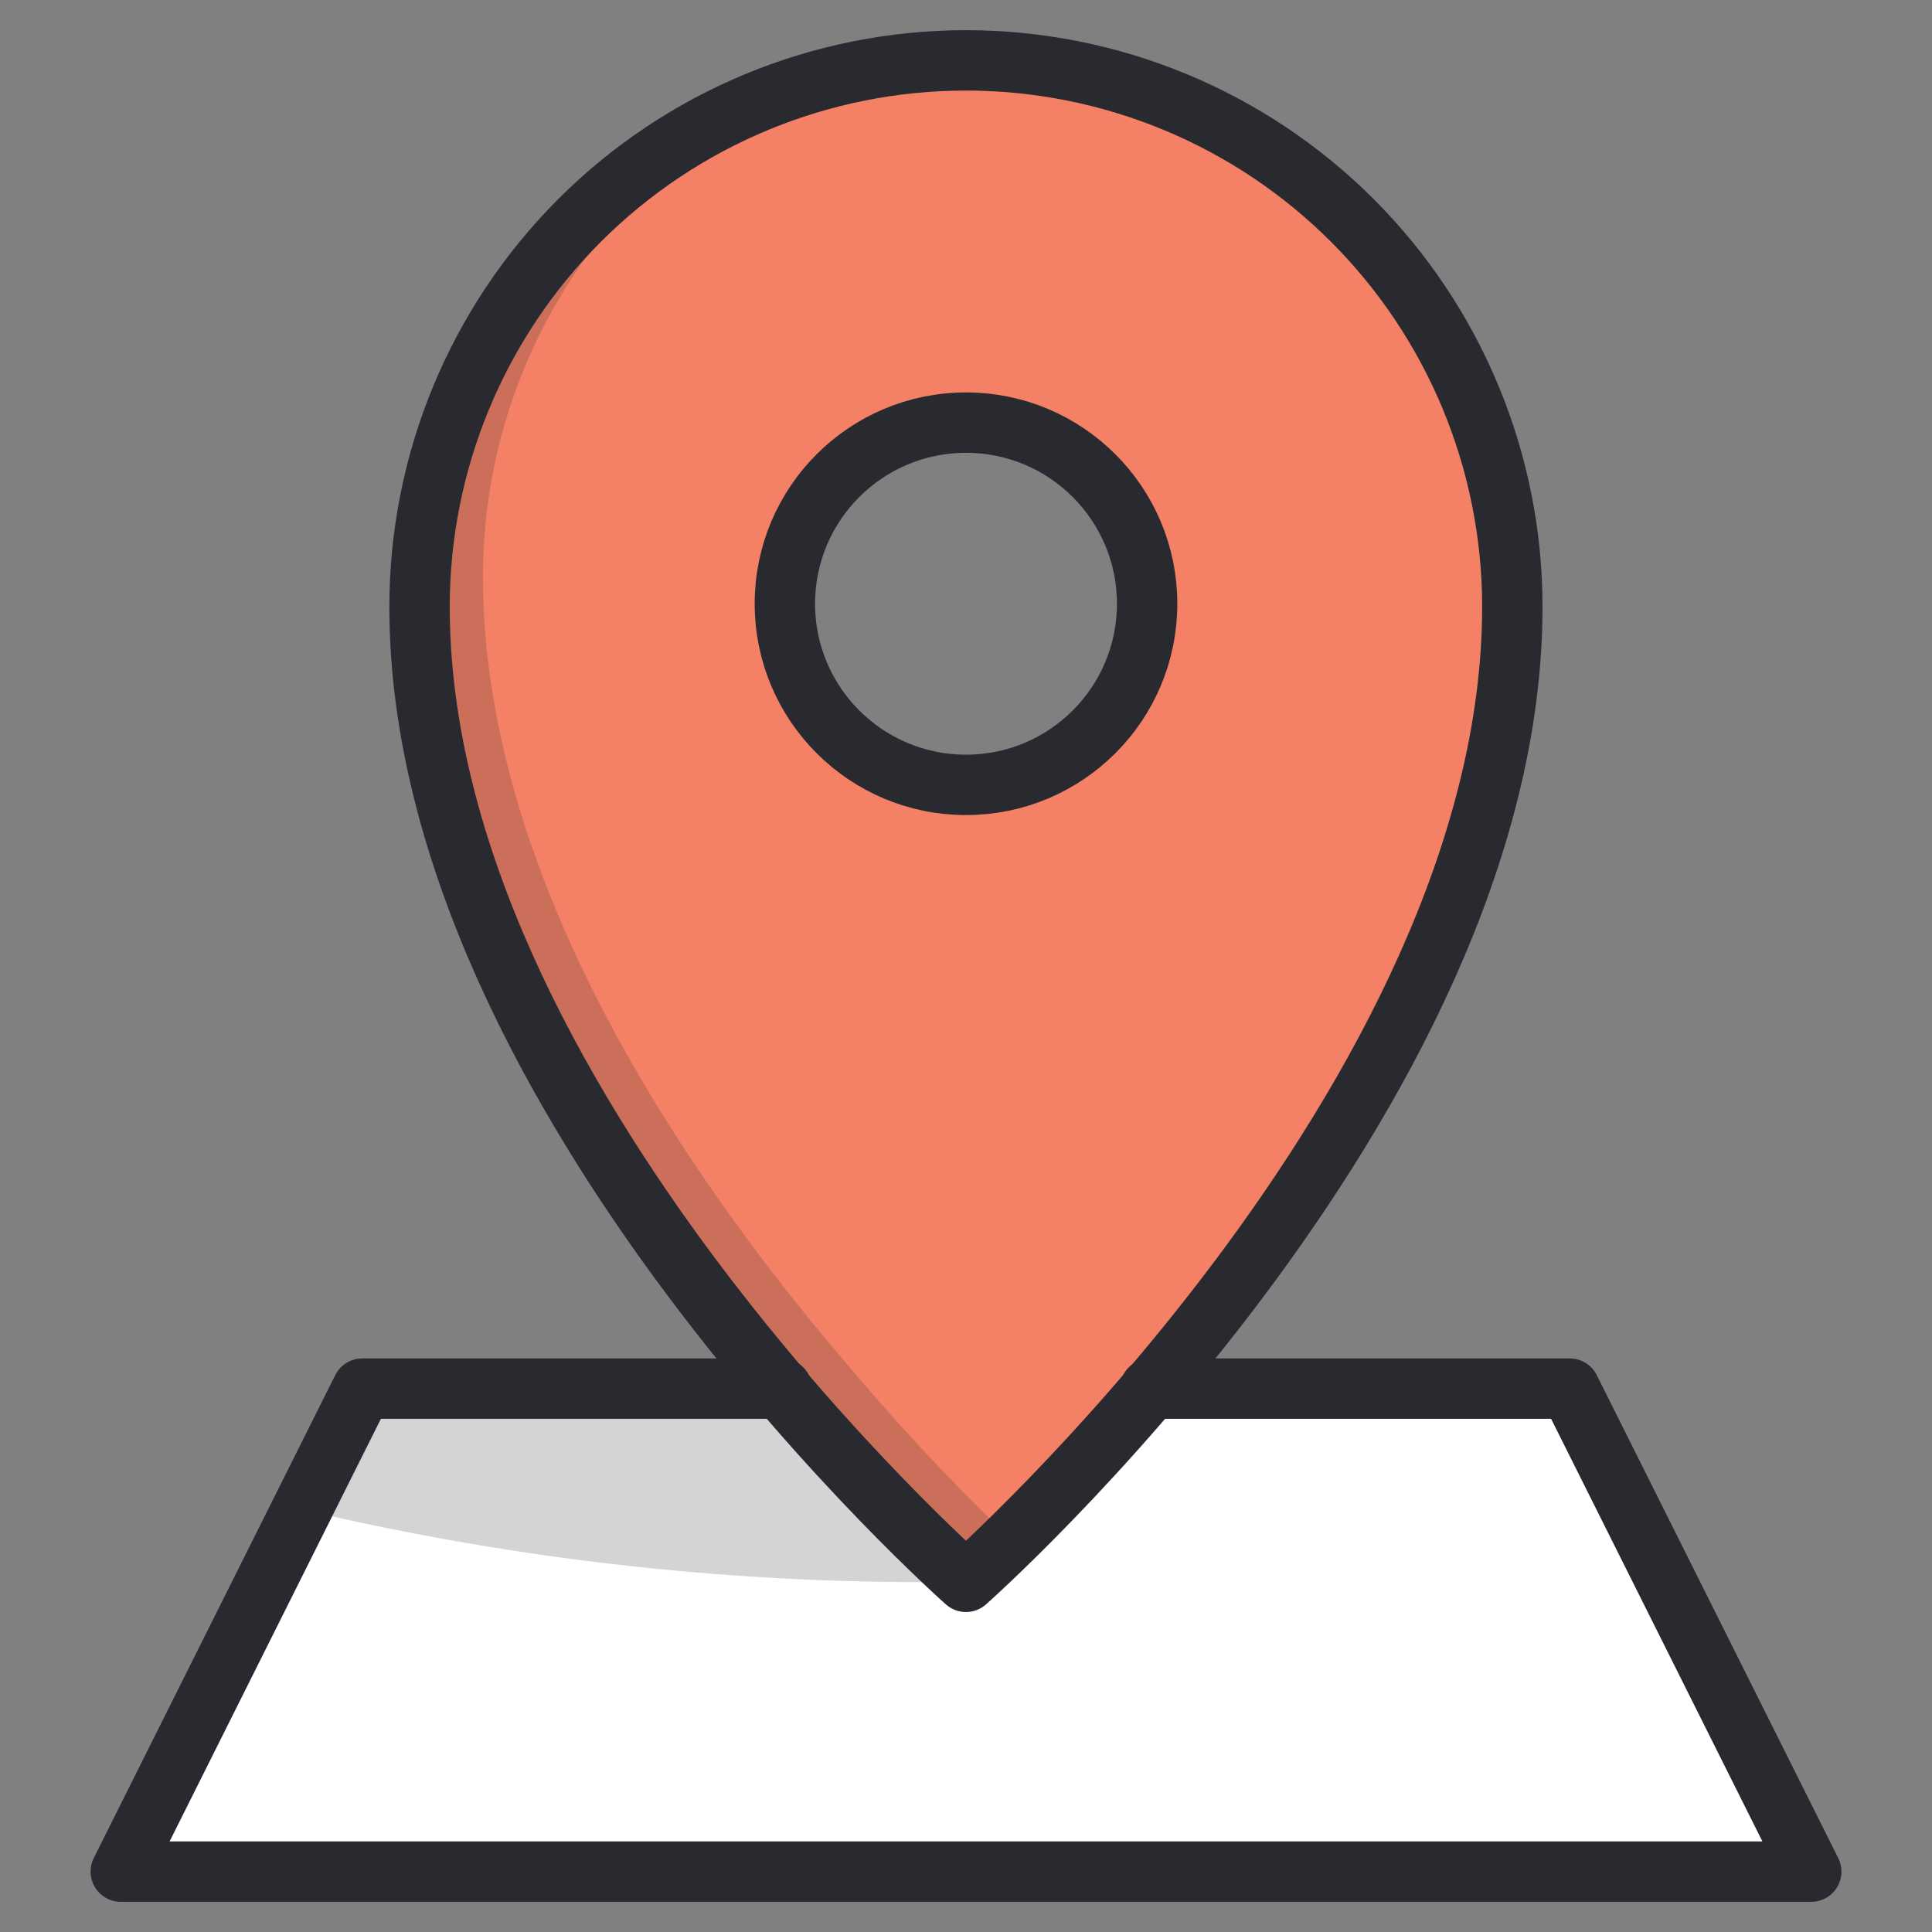 <svg width="64" height="64" viewBox="0 0 64 64" fill="none" xmlns="http://www.w3.org/2000/svg">
<rect x="0" y="0" width="64" height="64" fill="#808080" stroke="none"/>
<path d="M52 46H38.1C36.204 48.26 34.167 50.398 32 52.4C29.833 50.398 27.796 48.26 25.9 46H12L4 62H60L52 46Z" fill="white"/>
<path d="M31.998 2C27.198 2 22.594 3.907 19.2 7.301C15.805 10.696 13.898 15.3 13.898 20.1C13.898 30 20.598 39.8 25.798 46C27.727 48.263 29.797 50.401 31.998 52.4C34.165 50.398 36.203 48.26 38.098 46C43.298 39.9 49.998 30.1 49.998 20.1C49.998 15.317 48.105 10.728 44.733 7.337C41.36 3.945 36.782 2.026 31.998 2ZM31.998 14C33.185 14 34.345 14.352 35.332 15.011C36.319 15.671 37.088 16.608 37.542 17.704C37.996 18.8 38.115 20.007 37.883 21.171C37.652 22.334 37.08 23.404 36.241 24.243C35.402 25.082 34.333 25.653 33.169 25.885C32.005 26.116 30.799 25.997 29.702 25.543C28.606 25.089 27.669 24.32 27.01 23.333C26.35 22.347 25.998 21.187 25.998 20C25.998 18.409 26.631 16.883 27.756 15.757C28.881 14.632 30.407 14 31.998 14Z" fill="#F48166"/>
<path opacity="0.2" d="M27.898 45C22.698 38.9 15.998 29.1 15.998 19.1C15.999 15.914 16.841 12.784 18.439 10.028C20.037 7.271 22.334 4.985 25.098 3.4C21.79 4.765 18.96 7.08 16.966 10.052C14.973 13.024 13.905 16.521 13.898 20.1C13.898 30 20.598 39.8 25.798 46C27.727 48.264 29.797 50.401 31.998 52.4L33.498 51C31.523 49.105 29.653 47.102 27.898 45Z" fill="#292930"/>
<path opacity="0.2" d="M32 52.4C29.833 50.398 27.796 48.26 25.9 46H12L10 50C17.206 51.708 24.596 52.514 32 52.4Z" fill="#292930"/>
<path d="M31.998 2C27.198 2 22.594 3.907 19.2 7.301C15.805 10.696 13.898 15.3 13.898 20.1C13.898 36.4 31.998 52.4 31.998 52.4C31.998 52.4 50.098 36.4 50.098 20.1C50.098 15.3 48.191 10.696 44.797 7.301C41.403 3.907 36.799 2 31.998 2Z" stroke="#292930" stroke-width="2" stroke-linecap="round" stroke-linejoin="round"/>
<path d="M32 26C35.314 26 38 23.314 38 20C38 16.686 35.314 14 32 14C28.686 14 26 16.686 26 20C26 23.314 28.686 26 32 26Z" stroke="#292930" stroke-width="2" stroke-linecap="round" stroke-linejoin="round"/>
<path d="M38.1 46H52L60 62H4L12 46H25.9" stroke="#292930" stroke-width="2" stroke-linecap="round" stroke-linejoin="round"/>
</svg>
